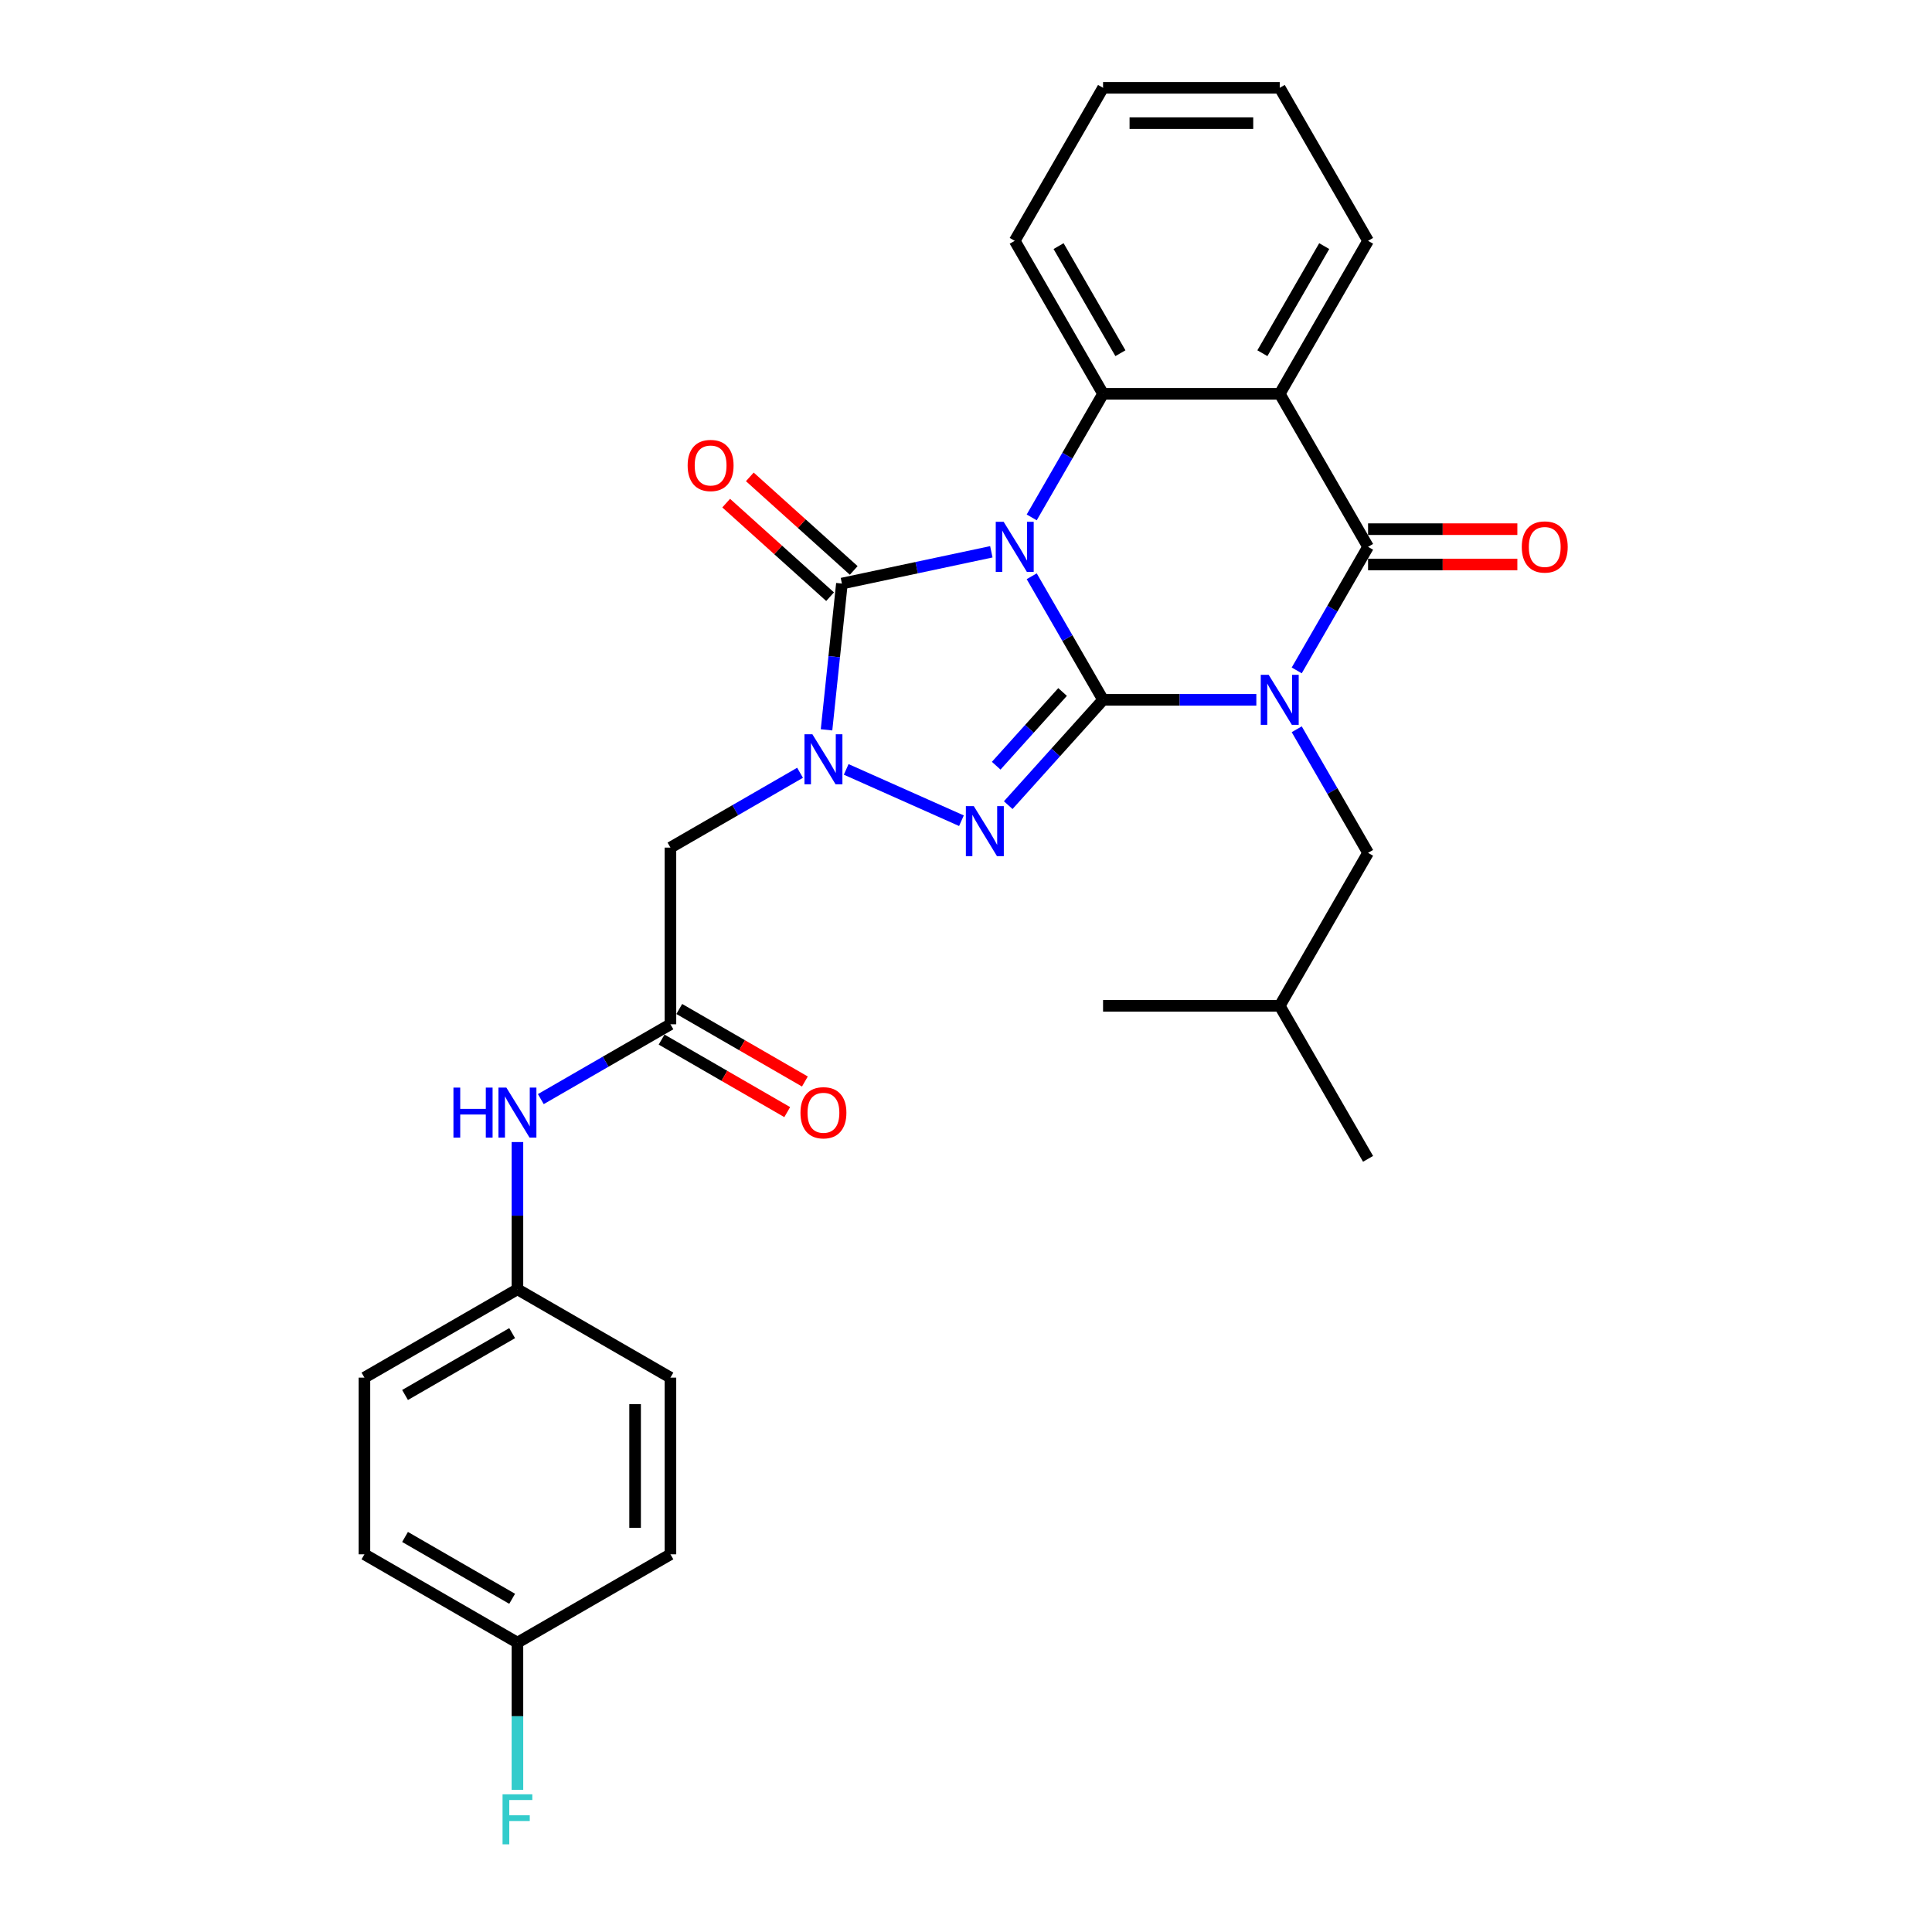 <?xml version='1.0' encoding='iso-8859-1'?>
<svg version='1.1' baseProfile='full'
              xmlns='http://www.w3.org/2000/svg'
                      xmlns:rdkit='http://www.rdkit.org/xml'
                      xmlns:xlink='http://www.w3.org/1999/xlink'
                  xml:space='preserve'
width='1000px' height='1000px' viewBox='0 0 1000 1000'>
<!-- END OF HEADER -->
<rect style='opacity:1.0;fill:#FFFFFF;stroke:none' width='1000' height='1000' x='0' y='0'> </rect>
<path class='bond-0' d='M 570.941,362.234 L 552.478,330.254' style='fill:none;fill-rule:evenodd;stroke:#000000;stroke-width:6px;stroke-linecap:butt;stroke-linejoin:miter;stroke-opacity:1' />
<path class='bond-0' d='M 552.478,330.254 L 534.014,298.274' style='fill:none;fill-rule:evenodd;stroke:#0000FF;stroke-width:6px;stroke-linecap:butt;stroke-linejoin:miter;stroke-opacity:1' />
<path class='bond-1' d='M 570.941,362.234 L 610.611,362.234' style='fill:none;fill-rule:evenodd;stroke:#000000;stroke-width:6px;stroke-linecap:butt;stroke-linejoin:miter;stroke-opacity:1' />
<path class='bond-1' d='M 610.611,362.234 L 650.28,362.234' style='fill:none;fill-rule:evenodd;stroke:#0000FF;stroke-width:6px;stroke-linecap:butt;stroke-linejoin:miter;stroke-opacity:1' />
<path class='bond-2' d='M 570.941,362.234 L 546.4,389.49' style='fill:none;fill-rule:evenodd;stroke:#000000;stroke-width:6px;stroke-linecap:butt;stroke-linejoin:miter;stroke-opacity:1' />
<path class='bond-2' d='M 546.4,389.49 L 521.859,416.745' style='fill:none;fill-rule:evenodd;stroke:#0000FF;stroke-width:6px;stroke-linecap:butt;stroke-linejoin:miter;stroke-opacity:1' />
<path class='bond-2' d='M 549.988,358.173 L 532.809,377.252' style='fill:none;fill-rule:evenodd;stroke:#000000;stroke-width:6px;stroke-linecap:butt;stroke-linejoin:miter;stroke-opacity:1' />
<path class='bond-2' d='M 532.809,377.252 L 515.63,396.331' style='fill:none;fill-rule:evenodd;stroke:#0000FF;stroke-width:6px;stroke-linecap:butt;stroke-linejoin:miter;stroke-opacity:1' />
<path class='bond-3' d='M 513.111,285.613 L 474.44,293.832' style='fill:none;fill-rule:evenodd;stroke:#0000FF;stroke-width:6px;stroke-linecap:butt;stroke-linejoin:miter;stroke-opacity:1' />
<path class='bond-3' d='M 474.44,293.832 L 435.77,302.052' style='fill:none;fill-rule:evenodd;stroke:#000000;stroke-width:6px;stroke-linecap:butt;stroke-linejoin:miter;stroke-opacity:1' />
<path class='bond-6' d='M 534.014,267.804 L 552.478,235.824' style='fill:none;fill-rule:evenodd;stroke:#0000FF;stroke-width:6px;stroke-linecap:butt;stroke-linejoin:miter;stroke-opacity:1' />
<path class='bond-6' d='M 552.478,235.824 L 570.941,203.844' style='fill:none;fill-rule:evenodd;stroke:#000000;stroke-width:6px;stroke-linecap:butt;stroke-linejoin:miter;stroke-opacity:1' />
<path class='bond-5' d='M 671.184,346.999 L 689.647,315.019' style='fill:none;fill-rule:evenodd;stroke:#0000FF;stroke-width:6px;stroke-linecap:butt;stroke-linejoin:miter;stroke-opacity:1' />
<path class='bond-5' d='M 689.647,315.019 L 708.111,283.039' style='fill:none;fill-rule:evenodd;stroke:#000000;stroke-width:6px;stroke-linecap:butt;stroke-linejoin:miter;stroke-opacity:1' />
<path class='bond-10' d='M 671.184,377.469 L 689.647,409.449' style='fill:none;fill-rule:evenodd;stroke:#0000FF;stroke-width:6px;stroke-linecap:butt;stroke-linejoin:miter;stroke-opacity:1' />
<path class='bond-10' d='M 689.647,409.449 L 708.111,441.429' style='fill:none;fill-rule:evenodd;stroke:#000000;stroke-width:6px;stroke-linecap:butt;stroke-linejoin:miter;stroke-opacity:1' />
<path class='bond-4' d='M 497.644,424.801 L 437.988,398.24' style='fill:none;fill-rule:evenodd;stroke:#0000FF;stroke-width:6px;stroke-linecap:butt;stroke-linejoin:miter;stroke-opacity:1' />
<path class='bond-11' d='M 441.889,295.256 L 414.997,271.043' style='fill:none;fill-rule:evenodd;stroke:#000000;stroke-width:6px;stroke-linecap:butt;stroke-linejoin:miter;stroke-opacity:1' />
<path class='bond-11' d='M 414.997,271.043 L 388.105,246.829' style='fill:none;fill-rule:evenodd;stroke:#FF0000;stroke-width:6px;stroke-linecap:butt;stroke-linejoin:miter;stroke-opacity:1' />
<path class='bond-11' d='M 429.651,308.848 L 402.759,284.634' style='fill:none;fill-rule:evenodd;stroke:#000000;stroke-width:6px;stroke-linecap:butt;stroke-linejoin:miter;stroke-opacity:1' />
<path class='bond-11' d='M 402.759,284.634 L 375.868,260.421' style='fill:none;fill-rule:evenodd;stroke:#FF0000;stroke-width:6px;stroke-linecap:butt;stroke-linejoin:miter;stroke-opacity:1' />
<path class='bond-29' d='M 435.77,302.052 L 431.791,339.907' style='fill:none;fill-rule:evenodd;stroke:#000000;stroke-width:6px;stroke-linecap:butt;stroke-linejoin:miter;stroke-opacity:1' />
<path class='bond-29' d='M 431.791,339.907 L 427.813,377.762' style='fill:none;fill-rule:evenodd;stroke:#0000FF;stroke-width:6px;stroke-linecap:butt;stroke-linejoin:miter;stroke-opacity:1' />
<path class='bond-8' d='M 414.104,399.988 L 380.56,419.354' style='fill:none;fill-rule:evenodd;stroke:#0000FF;stroke-width:6px;stroke-linecap:butt;stroke-linejoin:miter;stroke-opacity:1' />
<path class='bond-8' d='M 380.56,419.354 L 347.017,438.72' style='fill:none;fill-rule:evenodd;stroke:#000000;stroke-width:6px;stroke-linecap:butt;stroke-linejoin:miter;stroke-opacity:1' />
<path class='bond-7' d='M 708.111,283.039 L 662.388,203.844' style='fill:none;fill-rule:evenodd;stroke:#000000;stroke-width:6px;stroke-linecap:butt;stroke-linejoin:miter;stroke-opacity:1' />
<path class='bond-12' d='M 708.111,292.184 L 746.747,292.184' style='fill:none;fill-rule:evenodd;stroke:#000000;stroke-width:6px;stroke-linecap:butt;stroke-linejoin:miter;stroke-opacity:1' />
<path class='bond-12' d='M 746.747,292.184 L 785.383,292.184' style='fill:none;fill-rule:evenodd;stroke:#FF0000;stroke-width:6px;stroke-linecap:butt;stroke-linejoin:miter;stroke-opacity:1' />
<path class='bond-12' d='M 708.111,273.894 L 746.747,273.894' style='fill:none;fill-rule:evenodd;stroke:#000000;stroke-width:6px;stroke-linecap:butt;stroke-linejoin:miter;stroke-opacity:1' />
<path class='bond-12' d='M 746.747,273.894 L 785.383,273.894' style='fill:none;fill-rule:evenodd;stroke:#FF0000;stroke-width:6px;stroke-linecap:butt;stroke-linejoin:miter;stroke-opacity:1' />
<path class='bond-18' d='M 570.941,203.844 L 525.218,124.649' style='fill:none;fill-rule:evenodd;stroke:#000000;stroke-width:6px;stroke-linecap:butt;stroke-linejoin:miter;stroke-opacity:1' />
<path class='bond-18' d='M 579.922,182.82 L 547.916,127.384' style='fill:none;fill-rule:evenodd;stroke:#000000;stroke-width:6px;stroke-linecap:butt;stroke-linejoin:miter;stroke-opacity:1' />
<path class='bond-30' d='M 570.941,203.844 L 662.388,203.844' style='fill:none;fill-rule:evenodd;stroke:#000000;stroke-width:6px;stroke-linecap:butt;stroke-linejoin:miter;stroke-opacity:1' />
<path class='bond-16' d='M 662.388,203.844 L 708.111,124.649' style='fill:none;fill-rule:evenodd;stroke:#000000;stroke-width:6px;stroke-linecap:butt;stroke-linejoin:miter;stroke-opacity:1' />
<path class='bond-16' d='M 653.407,182.82 L 685.413,127.384' style='fill:none;fill-rule:evenodd;stroke:#000000;stroke-width:6px;stroke-linecap:butt;stroke-linejoin:miter;stroke-opacity:1' />
<path class='bond-9' d='M 347.017,438.72 L 347.017,530.167' style='fill:none;fill-rule:evenodd;stroke:#000000;stroke-width:6px;stroke-linecap:butt;stroke-linejoin:miter;stroke-opacity:1' />
<path class='bond-13' d='M 347.017,530.167 L 313.473,549.533' style='fill:none;fill-rule:evenodd;stroke:#000000;stroke-width:6px;stroke-linecap:butt;stroke-linejoin:miter;stroke-opacity:1' />
<path class='bond-13' d='M 313.473,549.533 L 279.929,568.9' style='fill:none;fill-rule:evenodd;stroke:#0000FF;stroke-width:6px;stroke-linecap:butt;stroke-linejoin:miter;stroke-opacity:1' />
<path class='bond-14' d='M 342.444,538.086 L 374.955,556.856' style='fill:none;fill-rule:evenodd;stroke:#000000;stroke-width:6px;stroke-linecap:butt;stroke-linejoin:miter;stroke-opacity:1' />
<path class='bond-14' d='M 374.955,556.856 L 407.465,575.626' style='fill:none;fill-rule:evenodd;stroke:#FF0000;stroke-width:6px;stroke-linecap:butt;stroke-linejoin:miter;stroke-opacity:1' />
<path class='bond-14' d='M 351.589,522.247 L 384.099,541.017' style='fill:none;fill-rule:evenodd;stroke:#000000;stroke-width:6px;stroke-linecap:butt;stroke-linejoin:miter;stroke-opacity:1' />
<path class='bond-14' d='M 384.099,541.017 L 416.61,559.787' style='fill:none;fill-rule:evenodd;stroke:#FF0000;stroke-width:6px;stroke-linecap:butt;stroke-linejoin:miter;stroke-opacity:1' />
<path class='bond-24' d='M 708.111,441.429 L 662.388,520.624' style='fill:none;fill-rule:evenodd;stroke:#000000;stroke-width:6px;stroke-linecap:butt;stroke-linejoin:miter;stroke-opacity:1' />
<path class='bond-15' d='M 267.822,591.125 L 267.822,629.231' style='fill:none;fill-rule:evenodd;stroke:#0000FF;stroke-width:6px;stroke-linecap:butt;stroke-linejoin:miter;stroke-opacity:1' />
<path class='bond-15' d='M 267.822,629.231 L 267.822,667.336' style='fill:none;fill-rule:evenodd;stroke:#000000;stroke-width:6px;stroke-linecap:butt;stroke-linejoin:miter;stroke-opacity:1' />
<path class='bond-20' d='M 267.822,667.336 L 347.017,713.059' style='fill:none;fill-rule:evenodd;stroke:#000000;stroke-width:6px;stroke-linecap:butt;stroke-linejoin:miter;stroke-opacity:1' />
<path class='bond-21' d='M 267.822,667.336 L 188.627,713.059' style='fill:none;fill-rule:evenodd;stroke:#000000;stroke-width:6px;stroke-linecap:butt;stroke-linejoin:miter;stroke-opacity:1' />
<path class='bond-21' d='M 265.087,690.034 L 209.651,722.04' style='fill:none;fill-rule:evenodd;stroke:#000000;stroke-width:6px;stroke-linecap:butt;stroke-linejoin:miter;stroke-opacity:1' />
<path class='bond-25' d='M 708.111,124.649 L 662.388,45.455' style='fill:none;fill-rule:evenodd;stroke:#000000;stroke-width:6px;stroke-linecap:butt;stroke-linejoin:miter;stroke-opacity:1' />
<path class='bond-17' d='M 267.822,850.229 L 188.627,804.506' style='fill:none;fill-rule:evenodd;stroke:#000000;stroke-width:6px;stroke-linecap:butt;stroke-linejoin:miter;stroke-opacity:1' />
<path class='bond-17' d='M 265.087,827.531 L 209.651,795.525' style='fill:none;fill-rule:evenodd;stroke:#000000;stroke-width:6px;stroke-linecap:butt;stroke-linejoin:miter;stroke-opacity:1' />
<path class='bond-19' d='M 267.822,850.229 L 267.822,888.335' style='fill:none;fill-rule:evenodd;stroke:#000000;stroke-width:6px;stroke-linecap:butt;stroke-linejoin:miter;stroke-opacity:1' />
<path class='bond-19' d='M 267.822,888.335 L 267.822,926.44' style='fill:none;fill-rule:evenodd;stroke:#33CCCC;stroke-width:6px;stroke-linecap:butt;stroke-linejoin:miter;stroke-opacity:1' />
<path class='bond-32' d='M 267.822,850.229 L 347.017,804.506' style='fill:none;fill-rule:evenodd;stroke:#000000;stroke-width:6px;stroke-linecap:butt;stroke-linejoin:miter;stroke-opacity:1' />
<path class='bond-26' d='M 525.218,124.649 L 570.941,45.455' style='fill:none;fill-rule:evenodd;stroke:#000000;stroke-width:6px;stroke-linecap:butt;stroke-linejoin:miter;stroke-opacity:1' />
<path class='bond-23' d='M 347.017,713.059 L 347.017,804.506' style='fill:none;fill-rule:evenodd;stroke:#000000;stroke-width:6px;stroke-linecap:butt;stroke-linejoin:miter;stroke-opacity:1' />
<path class='bond-23' d='M 328.727,726.776 L 328.727,790.789' style='fill:none;fill-rule:evenodd;stroke:#000000;stroke-width:6px;stroke-linecap:butt;stroke-linejoin:miter;stroke-opacity:1' />
<path class='bond-22' d='M 188.627,713.059 L 188.627,804.506' style='fill:none;fill-rule:evenodd;stroke:#000000;stroke-width:6px;stroke-linecap:butt;stroke-linejoin:miter;stroke-opacity:1' />
<path class='bond-27' d='M 662.388,520.624 L 708.111,599.819' style='fill:none;fill-rule:evenodd;stroke:#000000;stroke-width:6px;stroke-linecap:butt;stroke-linejoin:miter;stroke-opacity:1' />
<path class='bond-28' d='M 662.388,520.624 L 570.941,520.624' style='fill:none;fill-rule:evenodd;stroke:#000000;stroke-width:6px;stroke-linecap:butt;stroke-linejoin:miter;stroke-opacity:1' />
<path class='bond-31' d='M 662.388,45.455 L 570.941,45.455' style='fill:none;fill-rule:evenodd;stroke:#000000;stroke-width:6px;stroke-linecap:butt;stroke-linejoin:miter;stroke-opacity:1' />
<path class='bond-31' d='M 648.671,63.744 L 584.658,63.744' style='fill:none;fill-rule:evenodd;stroke:#000000;stroke-width:6px;stroke-linecap:butt;stroke-linejoin:miter;stroke-opacity:1' />
<path  class='atom-1' d='M 519.494 270.09
L 527.98 283.807
Q 528.821 285.161, 530.175 287.611
Q 531.528 290.062, 531.601 290.208
L 531.601 270.09
L 535.04 270.09
L 535.04 295.988
L 531.491 295.988
L 522.383 280.991
Q 521.323 279.235, 520.189 277.223
Q 519.091 275.211, 518.762 274.589
L 518.762 295.988
L 515.397 295.988
L 515.397 270.09
L 519.494 270.09
' fill='#0000FF'/>
<path  class='atom-2' d='M 656.663 349.285
L 665.149 363.002
Q 665.991 364.356, 667.344 366.806
Q 668.698 369.257, 668.771 369.403
L 668.771 349.285
L 672.209 349.285
L 672.209 375.183
L 668.661 375.183
L 659.553 360.186
Q 658.492 358.43, 657.358 356.418
Q 656.261 354.406, 655.932 353.784
L 655.932 375.183
L 652.566 375.183
L 652.566 349.285
L 656.663 349.285
' fill='#0000FF'/>
<path  class='atom-3' d='M 504.027 417.243
L 512.514 430.96
Q 513.355 432.313, 514.708 434.764
Q 516.062 437.215, 516.135 437.361
L 516.135 417.243
L 519.573 417.243
L 519.573 443.141
L 516.025 443.141
L 506.917 428.143
Q 505.856 426.388, 504.722 424.376
Q 503.625 422.364, 503.296 421.742
L 503.296 443.141
L 499.931 443.141
L 499.931 417.243
L 504.027 417.243
' fill='#0000FF'/>
<path  class='atom-5' d='M 420.487 380.048
L 428.973 393.765
Q 429.814 395.119, 431.168 397.57
Q 432.521 400.02, 432.594 400.167
L 432.594 380.048
L 436.033 380.048
L 436.033 405.946
L 432.485 405.946
L 423.377 390.949
Q 422.316 389.193, 421.182 387.181
Q 420.085 385.169, 419.755 384.548
L 419.755 405.946
L 416.39 405.946
L 416.39 380.048
L 420.487 380.048
' fill='#0000FF'/>
<path  class='atom-12' d='M 355.924 240.935
Q 355.924 234.717, 358.997 231.242
Q 362.07 227.767, 367.812 227.767
Q 373.555 227.767, 376.628 231.242
Q 379.7 234.717, 379.7 240.935
Q 379.7 247.227, 376.591 250.812
Q 373.482 254.36, 367.812 254.36
Q 362.106 254.36, 358.997 250.812
Q 355.924 247.264, 355.924 240.935
M 367.812 251.434
Q 371.763 251.434, 373.884 248.8
Q 376.043 246.13, 376.043 240.935
Q 376.043 235.851, 373.884 233.291
Q 371.763 230.693, 367.812 230.693
Q 363.862 230.693, 361.704 233.254
Q 359.582 235.814, 359.582 240.935
Q 359.582 246.166, 361.704 248.8
Q 363.862 251.434, 367.812 251.434
' fill='#FF0000'/>
<path  class='atom-13' d='M 787.669 283.112
Q 787.669 276.894, 790.742 273.419
Q 793.814 269.944, 799.557 269.944
Q 805.3 269.944, 808.373 273.419
Q 811.445 276.894, 811.445 283.112
Q 811.445 289.404, 808.336 292.988
Q 805.227 296.537, 799.557 296.537
Q 793.851 296.537, 790.742 292.988
Q 787.669 289.44, 787.669 283.112
M 799.557 293.61
Q 803.508 293.61, 805.629 290.977
Q 807.787 288.306, 807.787 283.112
Q 807.787 278.028, 805.629 275.467
Q 803.508 272.87, 799.557 272.87
Q 795.607 272.87, 793.449 275.431
Q 791.327 277.991, 791.327 283.112
Q 791.327 288.343, 793.449 290.977
Q 795.607 293.61, 799.557 293.61
' fill='#FF0000'/>
<path  class='atom-14' d='M 234.7 562.941
L 238.211 562.941
L 238.211 573.951
L 251.453 573.951
L 251.453 562.941
L 254.964 562.941
L 254.964 588.839
L 251.453 588.839
L 251.453 576.878
L 238.211 576.878
L 238.211 588.839
L 234.7 588.839
L 234.7 562.941
' fill='#0000FF'/>
<path  class='atom-14' d='M 262.097 562.941
L 270.583 576.658
Q 271.425 578.011, 272.778 580.462
Q 274.132 582.913, 274.205 583.059
L 274.205 562.941
L 277.643 562.941
L 277.643 588.839
L 274.095 588.839
L 264.987 573.842
Q 263.926 572.086, 262.792 570.074
Q 261.695 568.062, 261.366 567.44
L 261.366 588.839
L 258 588.839
L 258 562.941
L 262.097 562.941
' fill='#0000FF'/>
<path  class='atom-15' d='M 414.323 575.963
Q 414.323 569.745, 417.396 566.27
Q 420.469 562.795, 426.211 562.795
Q 431.954 562.795, 435.027 566.27
Q 438.099 569.745, 438.099 575.963
Q 438.099 582.255, 434.99 585.839
Q 431.881 589.387, 426.211 589.387
Q 420.505 589.387, 417.396 585.839
Q 414.323 582.291, 414.323 575.963
M 426.211 586.461
Q 430.162 586.461, 432.284 583.827
Q 434.442 581.157, 434.442 575.963
Q 434.442 570.879, 432.284 568.318
Q 430.162 565.721, 426.211 565.721
Q 422.261 565.721, 420.103 568.282
Q 417.981 570.842, 417.981 575.963
Q 417.981 581.194, 420.103 583.827
Q 422.261 586.461, 426.211 586.461
' fill='#FF0000'/>
<path  class='atom-20' d='M 260.122 928.726
L 275.522 928.726
L 275.522 931.689
L 263.597 931.689
L 263.597 939.554
L 274.205 939.554
L 274.205 942.553
L 263.597 942.553
L 263.597 954.624
L 260.122 954.624
L 260.122 928.726
' fill='#33CCCC'/>
</svg>
